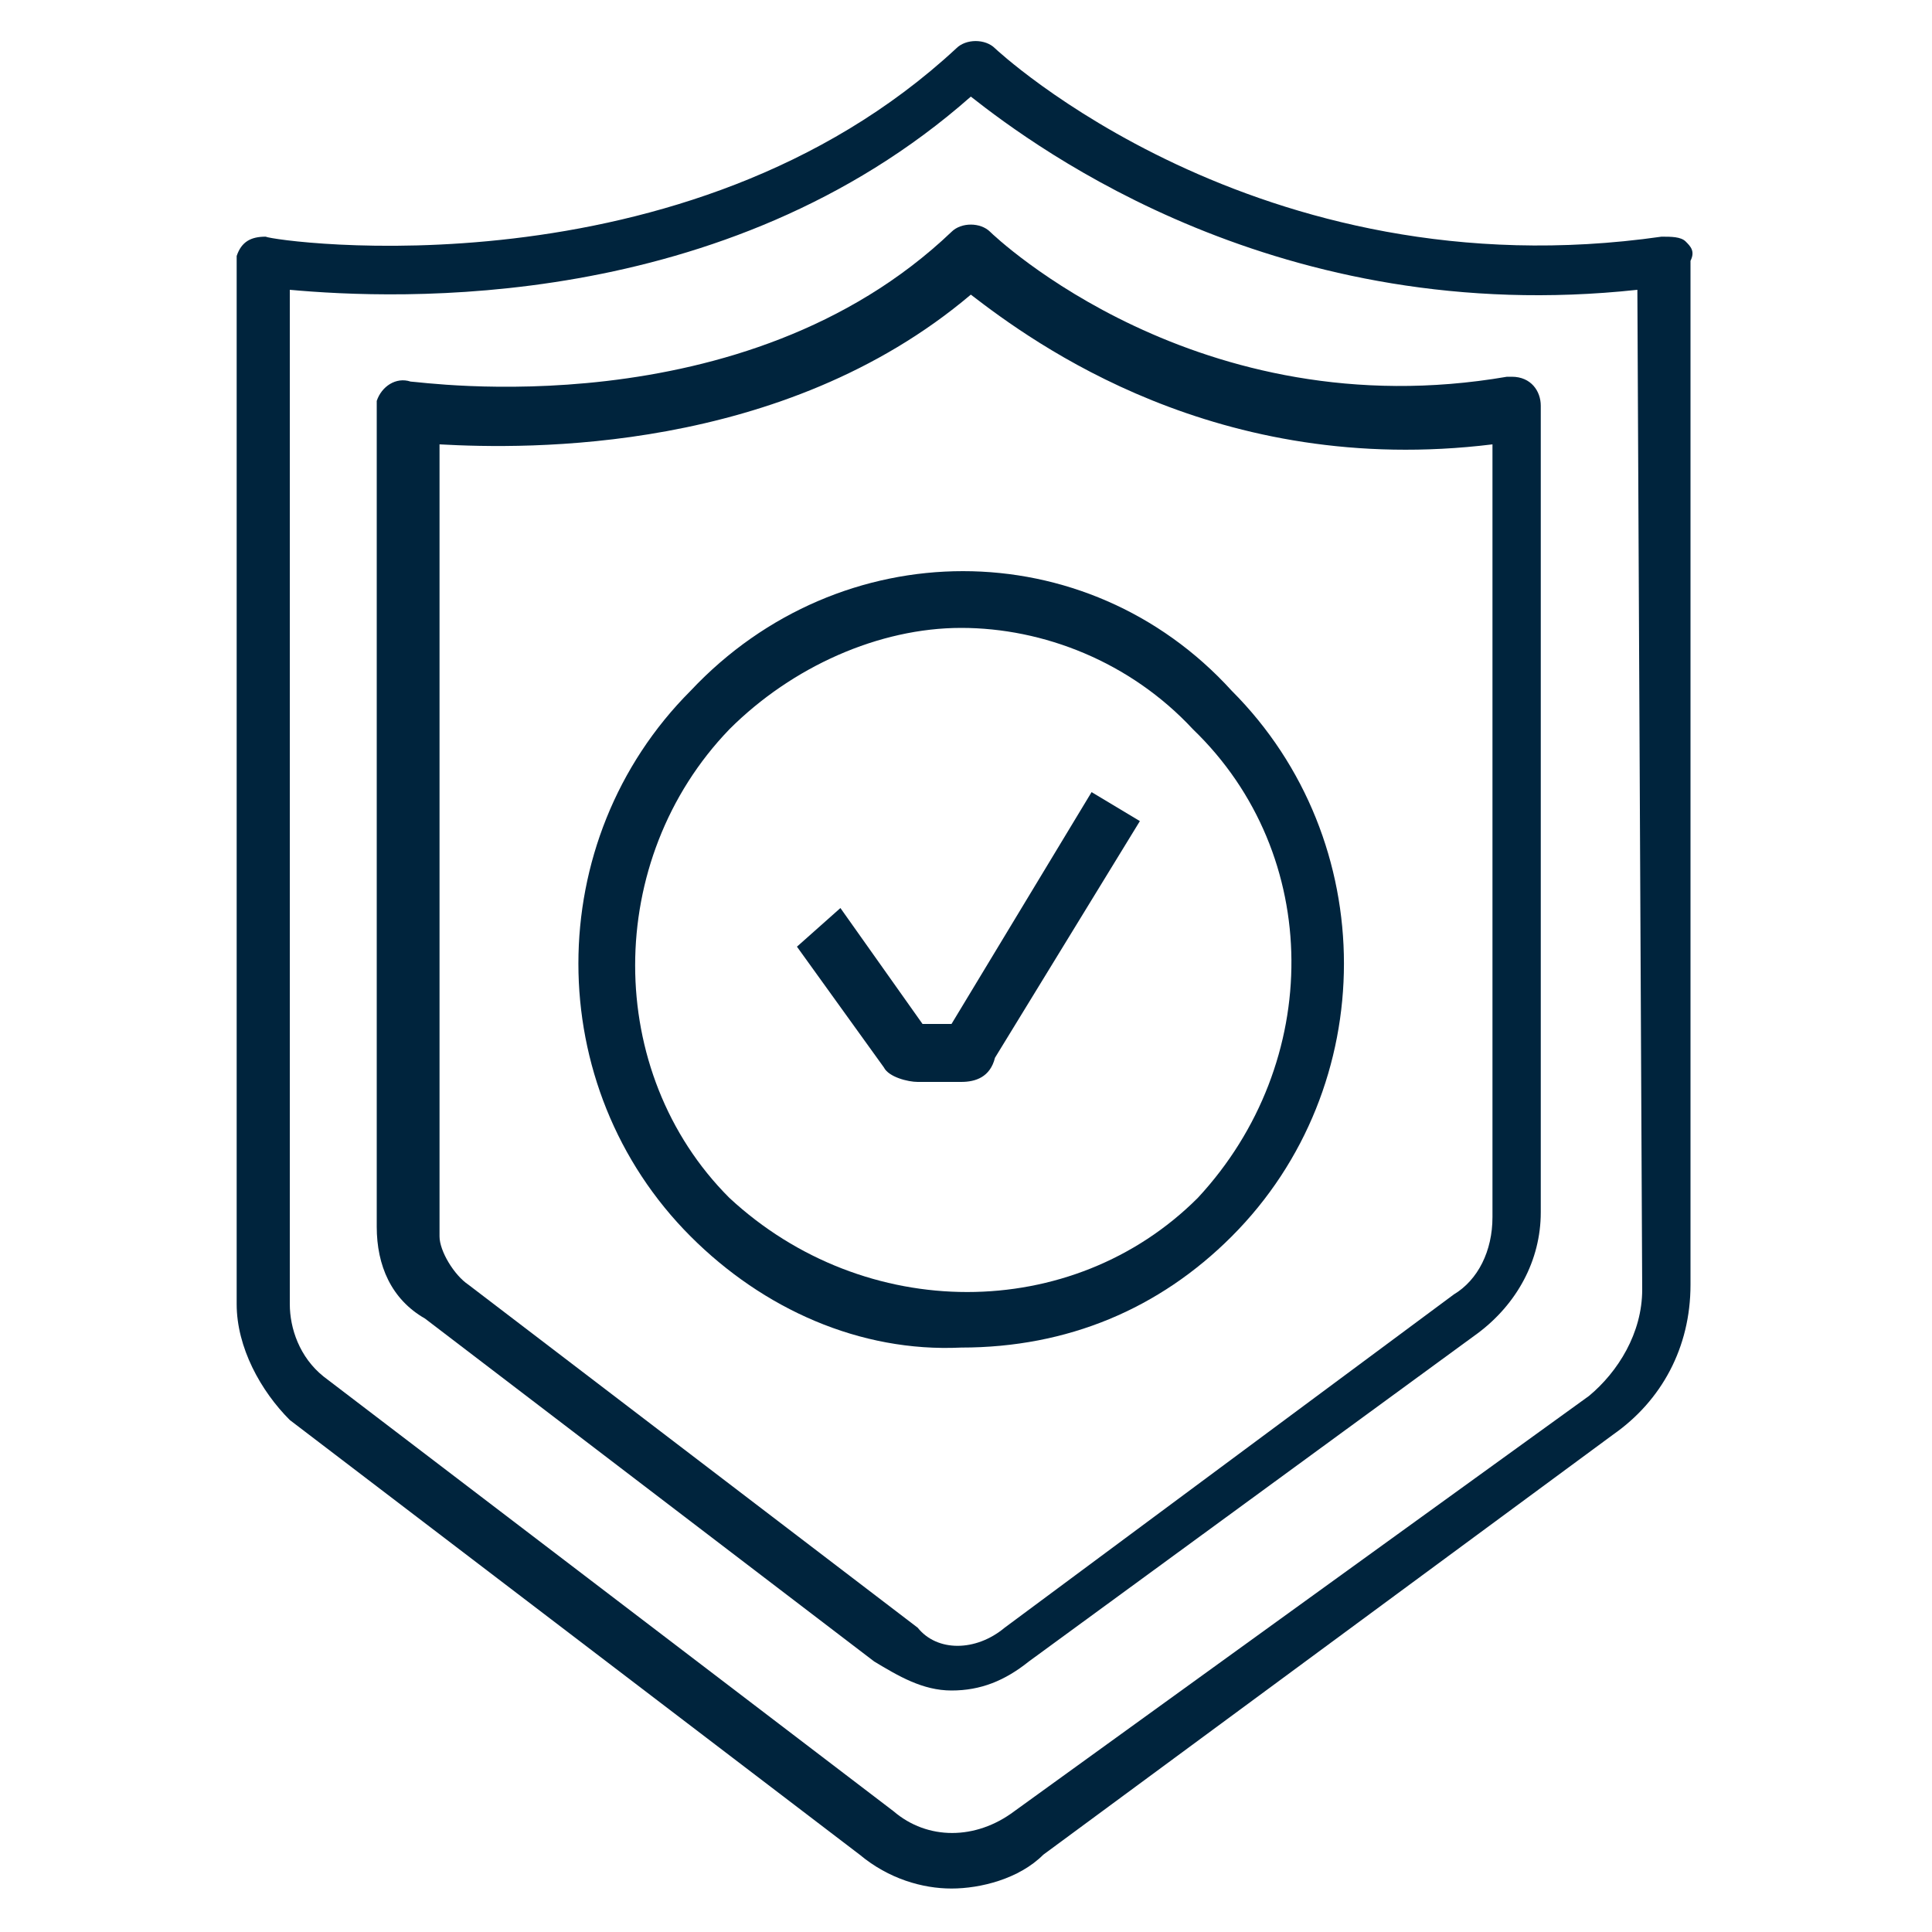 <?xml version="1.0" encoding="utf-8"?>
<!-- Generator: Adobe Illustrator 28.1.0, SVG Export Plug-In . SVG Version: 6.00 Build 0)  -->
<svg version="1.1" id="Layer_1" xmlns="http://www.w3.org/2000/svg" xmlns:xlink="http://www.w3.org/1999/xlink" x="0px" y="0px"
	 viewBox="0 0 40 40" style="enable-background:new 0 0 40 40;" xml:space="preserve">
<style type="text/css">
	.st0{fill:#00243D;}
</style>
<g>
	<g>
		<path class="st0" d="M34.9,5c-0.1-0.1-0.3-0.1-0.5-0.1C26,6.1,20.6,1,20.6,1c-0.2-0.2-0.6-0.2-0.8,0C14.2,6.2,5.7,5,5.5,4.9
			C5.2,4.9,5,5,4.9,5.3v0.1V27c0,0.9,0.5,1.8,1.1,2.4l11.8,9c0.6,0.5,1.3,0.7,1.9,0.7s1.4-0.2,1.9-0.7l11.8-8.7
			c1-0.7,1.6-1.8,1.6-3.1V5.4C35.1,5.2,35,5.1,34.9,5z M34,26.7c0,0.9-0.5,1.7-1.1,2.2L21,37.5c-0.8,0.6-1.8,0.6-2.5,0l-11.8-9
			C6.2,28.1,6,27.5,6,27V6c2.2,0.2,9,0.5,14.1-4c1.4,1.1,6.4,4.8,13.8,4L34,26.7L34,26.7z"/>
		<path class="st0" d="M20.5,4.8c-0.2-0.2-0.6-0.2-0.8,0c-4.3,4.1-11,3.1-11.2,3.1C8.2,7.8,7.9,8,7.8,8.3v0.1v17
			c0,0.8,0.3,1.5,1,1.9l9.3,7.1c0.5,0.3,1,0.6,1.6,0.6s1.1-0.2,1.6-0.6l9.3-6.8c0.8-0.6,1.3-1.5,1.3-2.5V8.4c0-0.3-0.2-0.6-0.6-0.6
			c0,0,0,0-0.1,0C24.8,8.9,20.6,4.9,20.5,4.8z M30.9,25.2c0,0.7-0.3,1.3-0.8,1.6l-9.3,6.9c-0.6,0.5-1.4,0.5-1.8,0l-9.3-7.1
			c-0.3-0.2-0.6-0.7-0.6-1V9.2c1.8,0.1,7.1,0.2,11-3.1c1.3,1,5.1,3.8,10.8,3.1C30.9,9.2,30.9,25.2,30.9,25.2z"/>
		<path class="st0" d="M19.7,21.2h-0.6l-1.7-2.4l-0.9,0.8l1.8,2.5c0.1,0.2,0.5,0.3,0.7,0.3h0.9c0.3,0,0.6-0.1,0.7-0.5l3-4.9l-1-0.6
			L19.7,21.2z"/>
		<path class="st0" d="M14.3,14.3c-3.1,3.1-3.1,8.2,0,11.3c1.5,1.5,3.5,2.4,5.6,2.3c2.2,0,4.1-0.8,5.6-2.3c3.1-3.1,3.1-8.2,0-11.3
			C22.5,11,17.4,11,14.3,14.3z M24.8,24.8c-2.6,2.6-6.9,2.6-9.7,0c-2.6-2.6-2.6-7,0-9.7c1.3-1.3,3.1-2.1,4.8-2.1s3.5,0.7,4.8,2.1
			C27.4,17.7,27.4,22,24.8,24.8z"/>
	</g>
</g>
</svg>

